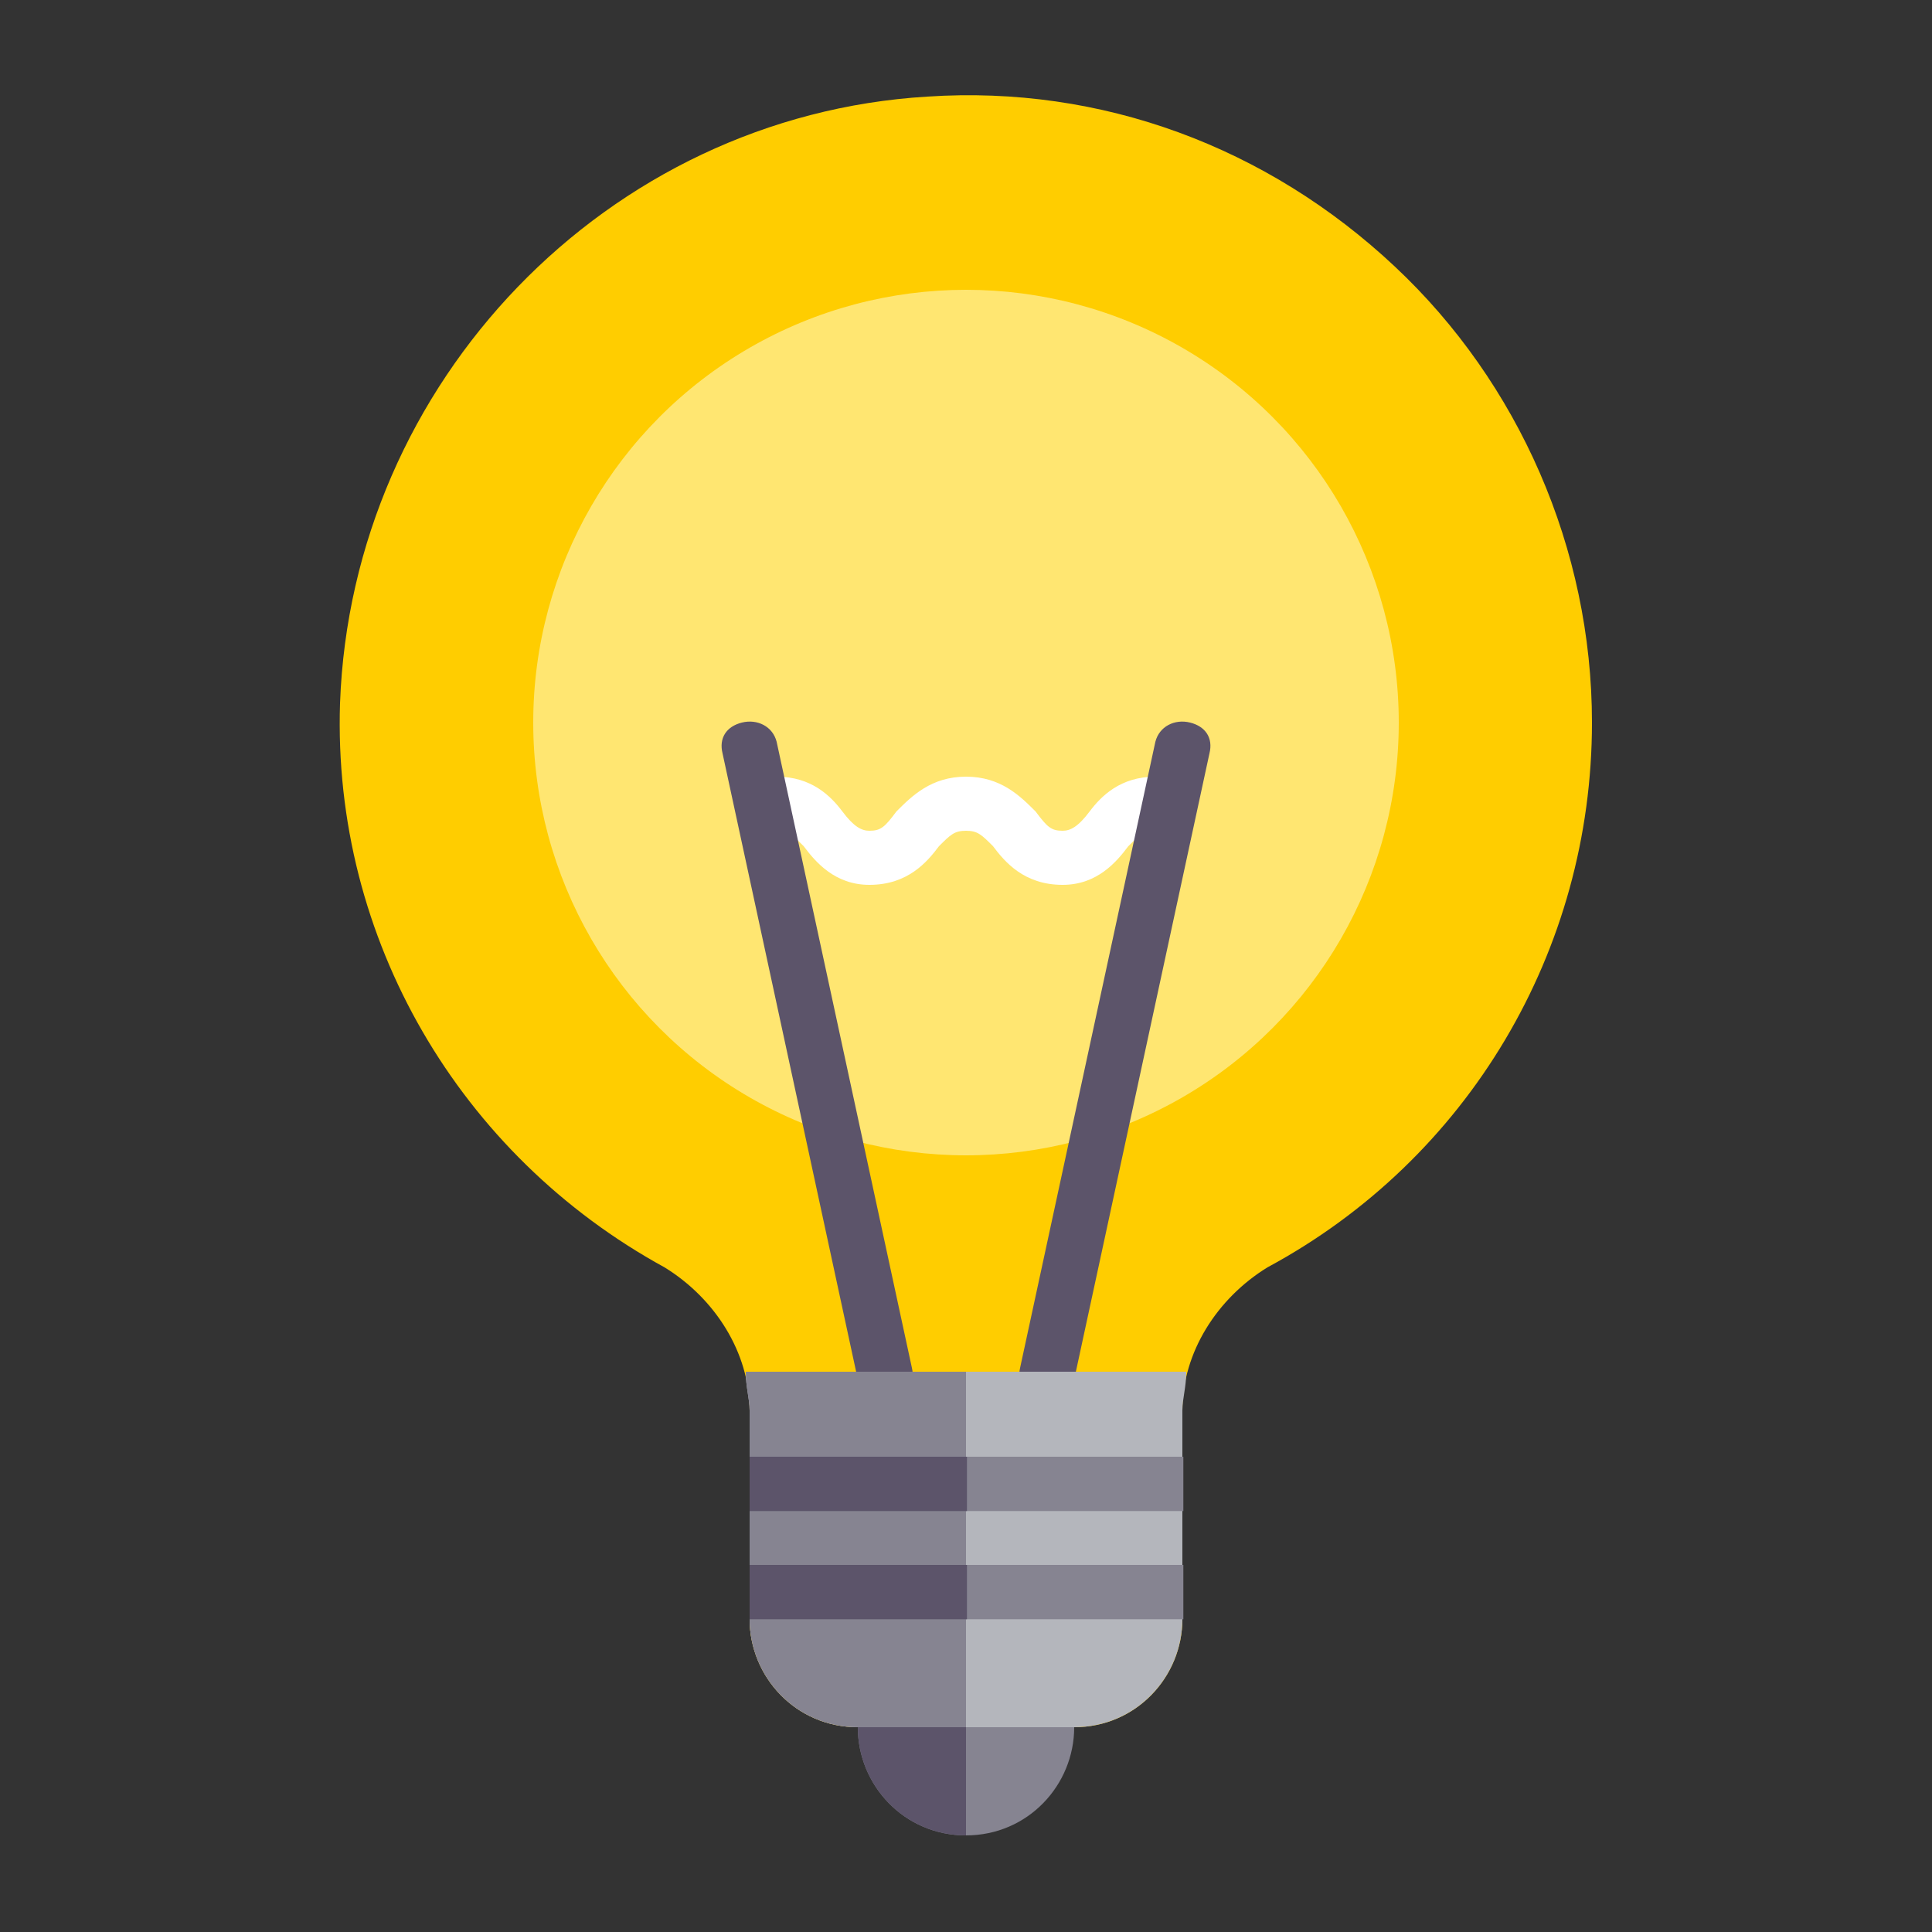 <?xml version="1.0" encoding="UTF-8"?>
<!DOCTYPE svg PUBLIC "-//W3C//DTD SVG 1.1//EN" "http://www.w3.org/Graphics/SVG/1.1/DTD/svg11.dtd">
<!-- Creator: CorelDRAW X8 -->
<svg xmlns="http://www.w3.org/2000/svg" xml:space="preserve" width="500px" height="500px" version="1.1" style="shape-rendering:geometricPrecision; text-rendering:geometricPrecision; image-rendering:optimizeQuality; fill-rule:evenodd; clip-rule:evenodd"
viewBox="0 0 500 500"
 xmlns:xlink="http://www.w3.org/1999/xlink">
 <rect x="0" y="0" width="500" height="500" fill="#333333" stroke="none"/>
 <defs>
  <style type="text/css">
   <![CDATA[
    .fil0 {fill:none}
    .fil2 {fill:#5C546A}
    .fil1 {fill:#868491}
    .fil6 {fill:#B4B6BC}
    .fil3 {fill:#FFCD00}
    .fil4 {fill:#FFE671}
    .fil5 {fill:white}
   ]]>
  </style>
 </defs>
 <g id="Слой_x0020_1">
  <rect class="fil0" width="500" height="500"/>
  <g id="_2759990289744">
   <path class="fil1" d="M271 433l-42 0c-4,0 -7,3 -7,7l0 7c0,15 12,28 28,28 16,0 28,-13 28,-28l0 -7c0,-4 -3,-7 -7,-7z"/>
   <path class="fil2" d="M250 433l-21 0c-4,0 -7,3 -7,7l0 7c0,15 12,28 28,28l0 -42 0 0z"/>
   <path class="fil3" d="M361 69c-33,-31 -76,-47 -121,-44 -83,5 -149,74 -152,157 -2,61 31,117 84,146 13,8 22,22 22,37l0 54c0,15 12,28 28,28l56 0c16,0 28,-13 28,-28l0 -54c0,-15 9,-29 22,-37 52,-28 84,-82 84,-141 0,-45 -19,-88 -51,-118z"/>
   <circle class="fil4" cx="250" cy="187" r="112"/>
   <path class="fil5" d="M275 229c-10,0 -15,-6 -18,-10 -3,-3 -4,-4 -7,-4 -3,0 -4,1 -7,4 -3,4 -8,10 -18,10 -9,0 -14,-6 -17,-10 -3,-3 -4,-4 -7,-4 -4,0 -7,-3 -7,-7 0,-4 3,-7 7,-7 9,0 14,5 17,9 3,4 5,5 7,5 3,0 4,-1 7,-5 4,-4 9,-9 18,-9 9,0 14,5 18,9 3,4 4,5 7,5 2,0 4,-1 7,-5 3,-4 8,-9 17,-9 4,0 7,3 7,7 0,4 -3,7 -7,7 -3,0 -4,1 -7,4 -3,4 -8,10 -17,10z"/>
   <path class="fil2" d="M229 363c-3,0 -6,-3 -7,-6l-35 -162c-1,-4 1,-7 5,-8 4,-1 8,1 9,5l35 162c1,4 -2,8 -6,8 0,0 -1,1 -1,1z"/>
   <path class="fil2" d="M271 363c0,0 -1,-1 -1,-1 -4,0 -7,-4 -6,-8l35 -162c1,-4 5,-6 9,-5 4,1 6,4 5,8l-35 162c-1,3 -4,6 -7,6z"/>
   <path class="fil6" d="M193 355c0,4 1,7 1,10l0 54c0,15 12,28 28,28l56 0c16,0 28,-13 28,-28l0 -54c0,-3 1,-6 1,-10l-114 0z"/>
   <path class="fil1" d="M250 355l-57 0c0,4 1,7 1,10l0 54c0,15 12,28 28,28l28 0 0 -92z"/>
   <rect class="fil1" x="250" y="377" width="56.25" height="14.062"/>
   <rect class="fil1" x="250" y="405" width="56.25" height="14.062"/>
   <rect class="fil2" x="194" y="377" width="56.25" height="14.062"/>
   <rect class="fil2" x="194" y="405" width="56.25" height="14.062"/>
  </g>
 </g>
</svg>
